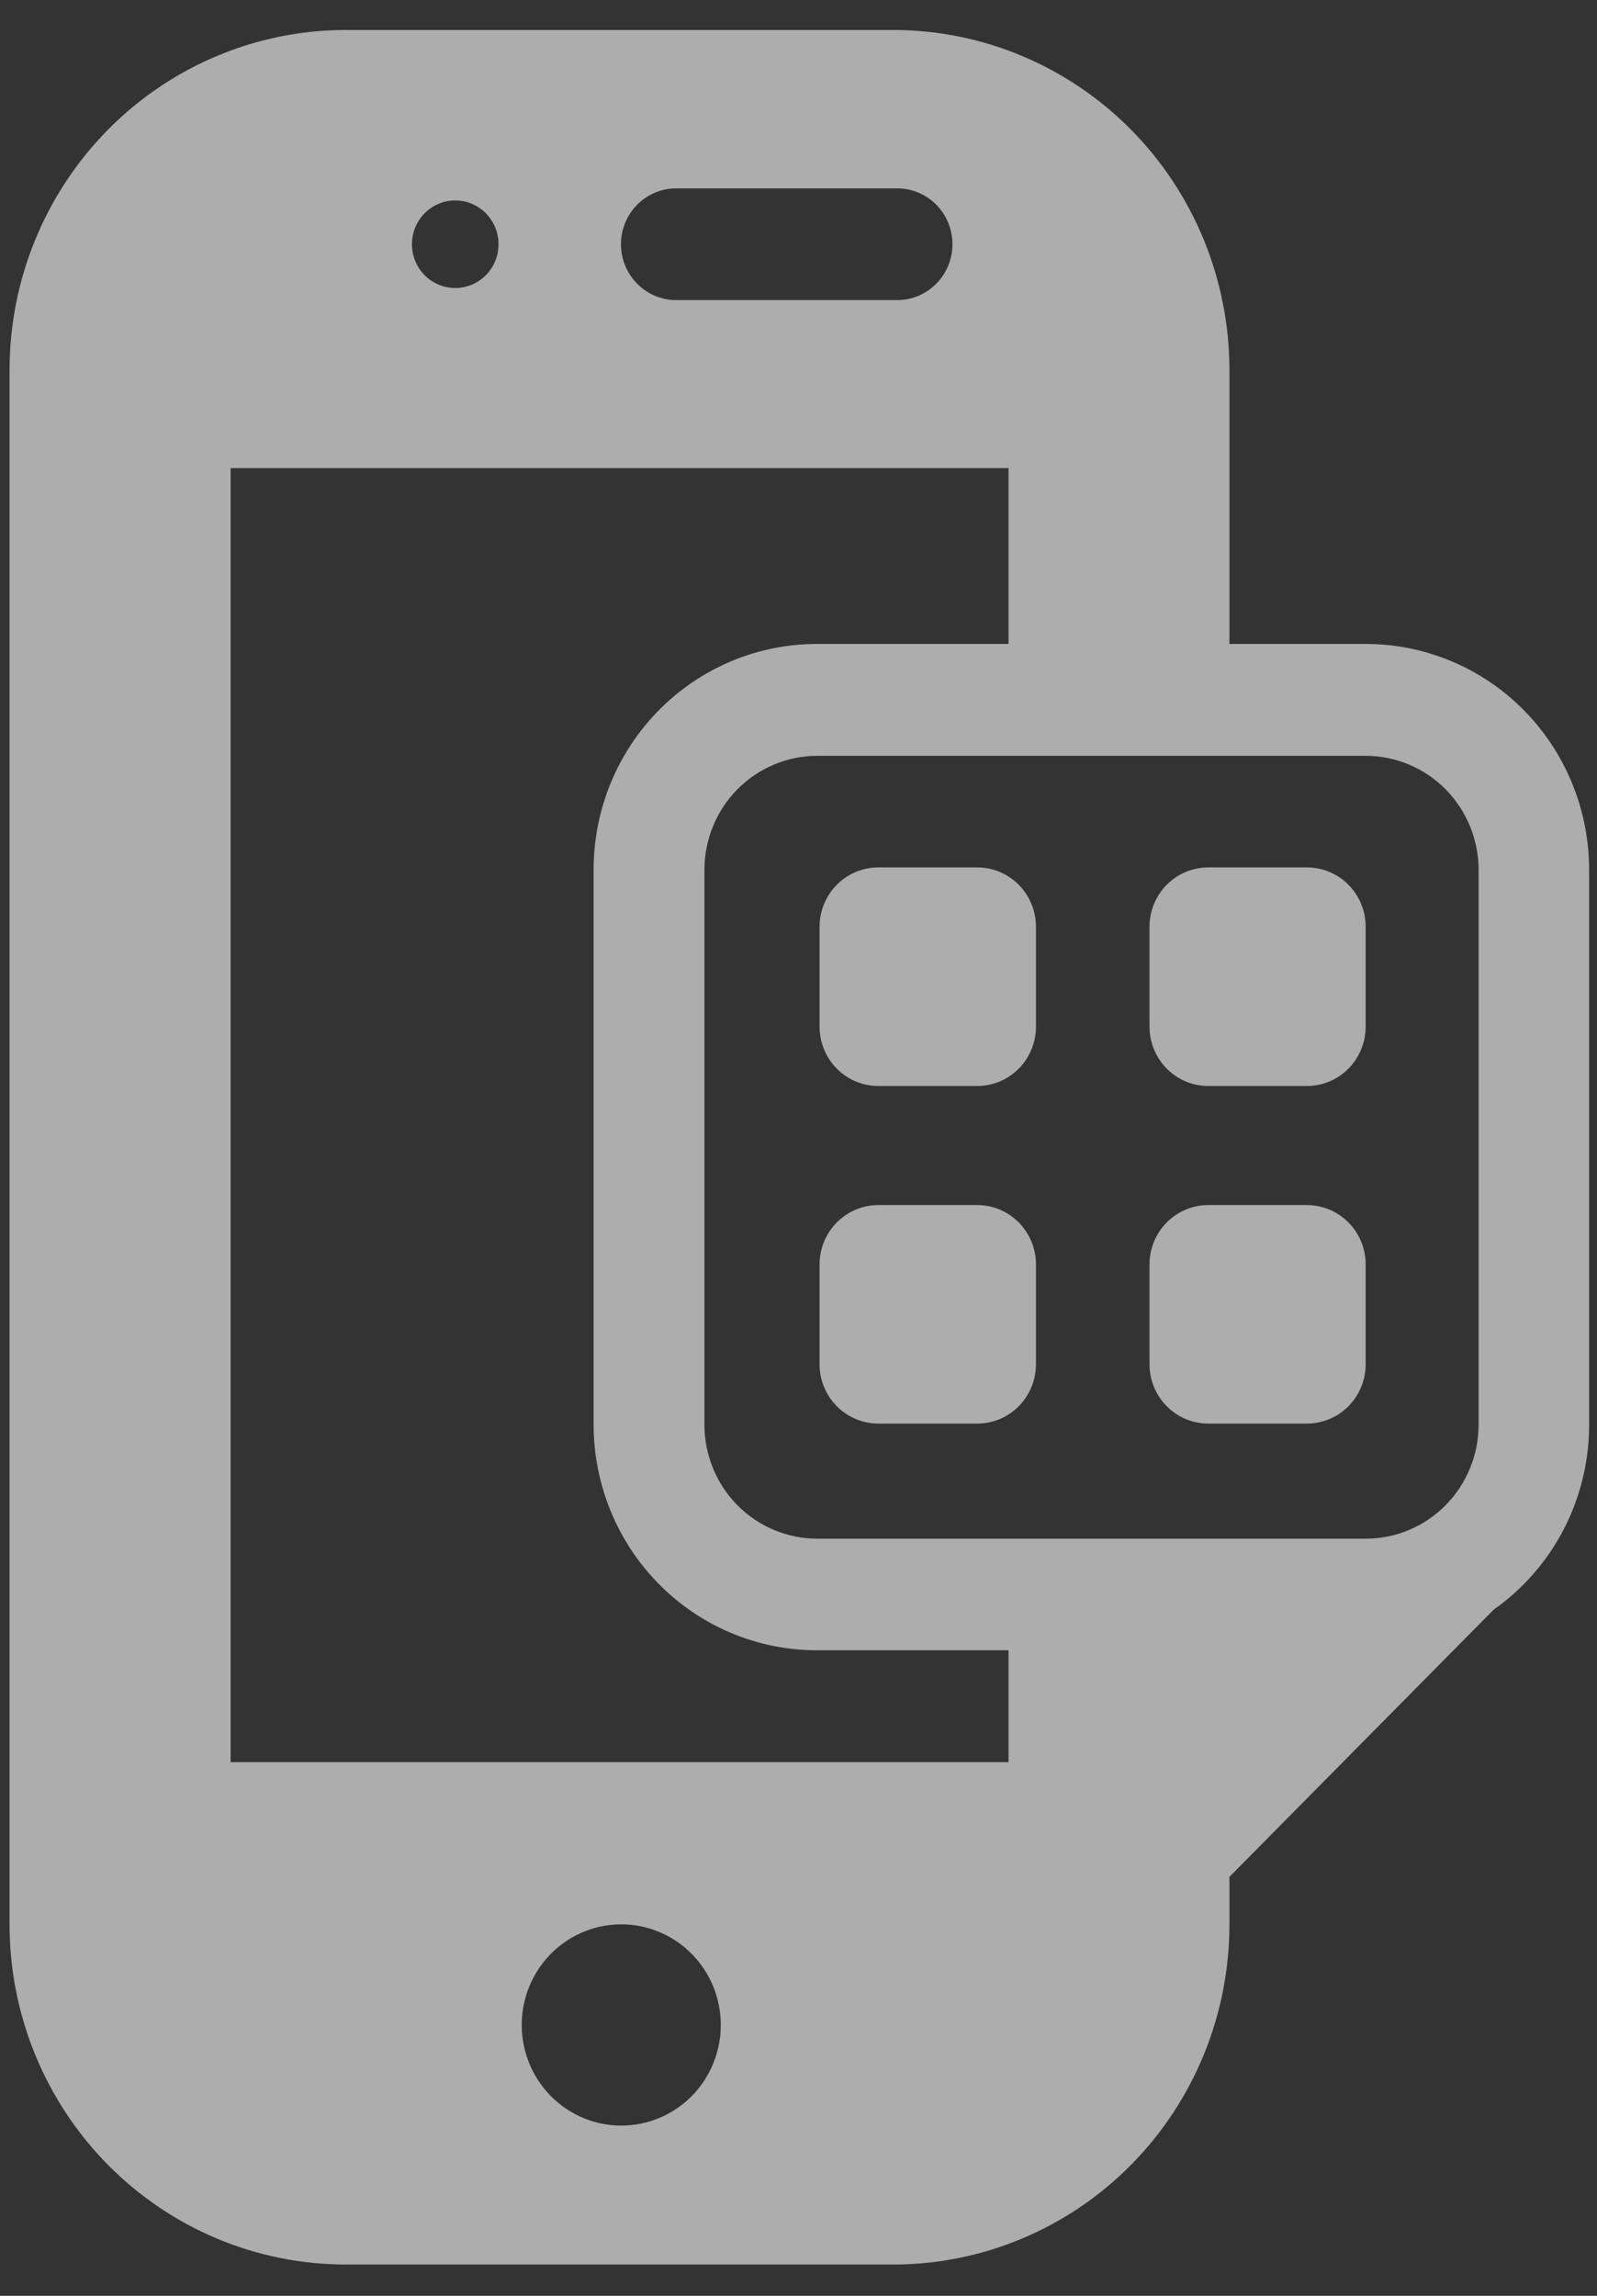 <?xml version="1.0" encoding="UTF-8"?>
<svg xmlns="http://www.w3.org/2000/svg" width="48" height="69" viewBox="0 0 48 69" fill="none">
  <rect x="0" y="0" width="48" height="69" fill="#333333" stroke="none"/>
  <g opacity="0.6">
    <path d="M29.374 26.07H26.398C25.93 26.07 25.481 26.258 25.15 26.592C24.819 26.927 24.633 27.381 24.633 27.855V30.856C24.634 31.329 24.82 31.783 25.151 32.117C25.482 32.451 25.93 32.639 26.398 32.639H29.374C29.841 32.639 30.29 32.451 30.62 32.117C30.951 31.782 31.137 31.329 31.137 30.856V27.855C31.137 27.62 31.092 27.388 31.003 27.172C30.915 26.955 30.785 26.758 30.621 26.593C30.457 26.427 30.263 26.295 30.049 26.206C29.835 26.116 29.605 26.07 29.374 26.07Z" fill="white"></path>
    <path d="M39.282 26.07H36.315C35.847 26.07 35.398 26.258 35.067 26.592C34.736 26.927 34.55 27.381 34.55 27.855V30.856C34.55 31.329 34.737 31.783 35.068 32.117C35.399 32.451 35.847 32.639 36.315 32.639H39.282C39.75 32.639 40.198 32.451 40.529 32.117C40.86 31.783 41.047 31.329 41.047 30.856V27.855C41.047 27.381 40.861 26.927 40.53 26.592C40.199 26.258 39.75 26.07 39.282 26.07Z" fill="white"></path>
    <path d="M29.374 36.218H26.398C25.93 36.218 25.482 36.406 25.151 36.74C24.82 37.074 24.633 37.528 24.633 38.001V41.002C24.633 41.475 24.82 41.929 25.151 42.263C25.482 42.597 25.93 42.785 26.398 42.785H29.374C29.841 42.785 30.29 42.597 30.62 42.263C30.951 41.928 31.137 41.475 31.137 41.002V38.001C31.137 37.528 30.951 37.074 30.62 36.74C30.29 36.406 29.841 36.218 29.374 36.218Z" fill="white"></path>
    <path d="M39.282 36.218H36.315C35.847 36.218 35.399 36.406 35.068 36.74C34.737 37.074 34.55 37.528 34.55 38.001V41.002C34.55 41.475 34.737 41.929 35.068 42.263C35.399 42.597 35.847 42.785 36.315 42.785H39.282C39.75 42.785 40.198 42.597 40.529 42.263C40.86 41.929 41.047 41.475 41.047 41.002V38.001C41.047 37.528 40.86 37.074 40.529 36.74C40.198 36.406 39.75 36.218 39.282 36.218Z" fill="white"></path>
    <path d="M41.054 19.354H36.952V11.122C36.952 8.411 35.888 5.812 33.993 3.896C32.097 1.979 29.527 0.902 26.846 0.901H10.395C7.714 0.902 5.143 1.979 3.248 3.895C1.352 5.812 0.287 8.411 0.287 11.122V57.839C0.287 60.55 1.352 63.149 3.247 65.066C5.143 66.983 7.714 68.059 10.395 68.059H26.846C29.527 68.059 32.097 66.982 33.993 65.065C35.888 63.149 36.952 60.549 36.952 57.839V56.408L44.892 48.379C45.779 47.755 46.504 46.924 47.004 45.956C47.504 44.987 47.764 43.911 47.763 42.819V26.142C47.763 25.251 47.59 24.368 47.253 23.545C46.916 22.721 46.422 21.973 45.799 21.343C45.176 20.712 44.436 20.212 43.622 19.871C42.808 19.53 41.935 19.354 41.054 19.354ZM20.325 5.661H26.967C27.407 5.661 27.83 5.838 28.141 6.153C28.453 6.468 28.627 6.895 28.627 7.34C28.627 7.785 28.453 8.212 28.141 8.527C27.83 8.842 27.407 9.019 26.967 9.019H20.325C19.884 9.019 19.462 8.842 19.151 8.527C18.839 8.212 18.664 7.785 18.664 7.34C18.664 6.895 18.839 6.468 19.151 6.153C19.462 5.838 19.884 5.661 20.325 5.661ZM13.682 6.024C13.94 6.024 14.192 6.101 14.406 6.246C14.62 6.39 14.787 6.596 14.885 6.836C14.984 7.077 15.009 7.341 14.959 7.597C14.909 7.852 14.785 8.087 14.603 8.271C14.421 8.455 14.189 8.58 13.937 8.631C13.684 8.682 13.422 8.656 13.184 8.556C12.947 8.456 12.743 8.288 12.6 8.071C12.457 7.855 12.381 7.6 12.381 7.34C12.381 7.166 12.415 6.995 12.481 6.835C12.547 6.674 12.644 6.529 12.766 6.407C12.888 6.285 13.032 6.188 13.191 6.122C13.35 6.056 13.52 6.023 13.691 6.024H13.682ZM18.675 63.883C18.084 63.884 17.505 63.707 17.013 63.375C16.521 63.043 16.137 62.571 15.91 62.018C15.683 61.465 15.624 60.857 15.739 60.27C15.854 59.684 16.139 59.145 16.557 58.721C16.975 58.298 17.508 58.01 18.089 57.893C18.669 57.776 19.27 57.836 19.817 58.065C20.364 58.294 20.831 58.681 21.16 59.179C21.489 59.676 21.664 60.261 21.664 60.859C21.665 61.256 21.587 61.649 21.437 62.016C21.287 62.383 21.067 62.717 20.79 62.998C20.512 63.278 20.182 63.501 19.82 63.653C19.457 63.805 19.068 63.883 18.675 63.883ZM30.312 52.96H6.931V14.069H30.312V19.354H24.551C22.771 19.354 21.065 20.069 19.807 21.341C18.549 22.613 17.842 24.338 17.842 26.137V42.814C17.842 44.613 18.549 46.339 19.807 47.611C21.065 48.883 22.771 49.598 24.551 49.598H30.312V52.96ZM44.442 42.819C44.44 43.727 44.083 44.598 43.448 45.24C42.813 45.882 41.952 46.243 41.054 46.244H24.56C23.662 46.243 22.8 45.882 22.165 45.24C21.53 44.598 21.173 43.727 21.172 42.819V26.142C21.173 25.234 21.53 24.363 22.165 23.721C22.8 23.079 23.662 22.718 24.56 22.716H41.054C41.952 22.718 42.813 23.079 43.448 23.721C44.083 24.363 44.44 25.234 44.442 26.142V42.819Z" fill="white"></path>
  </g>
</svg>
